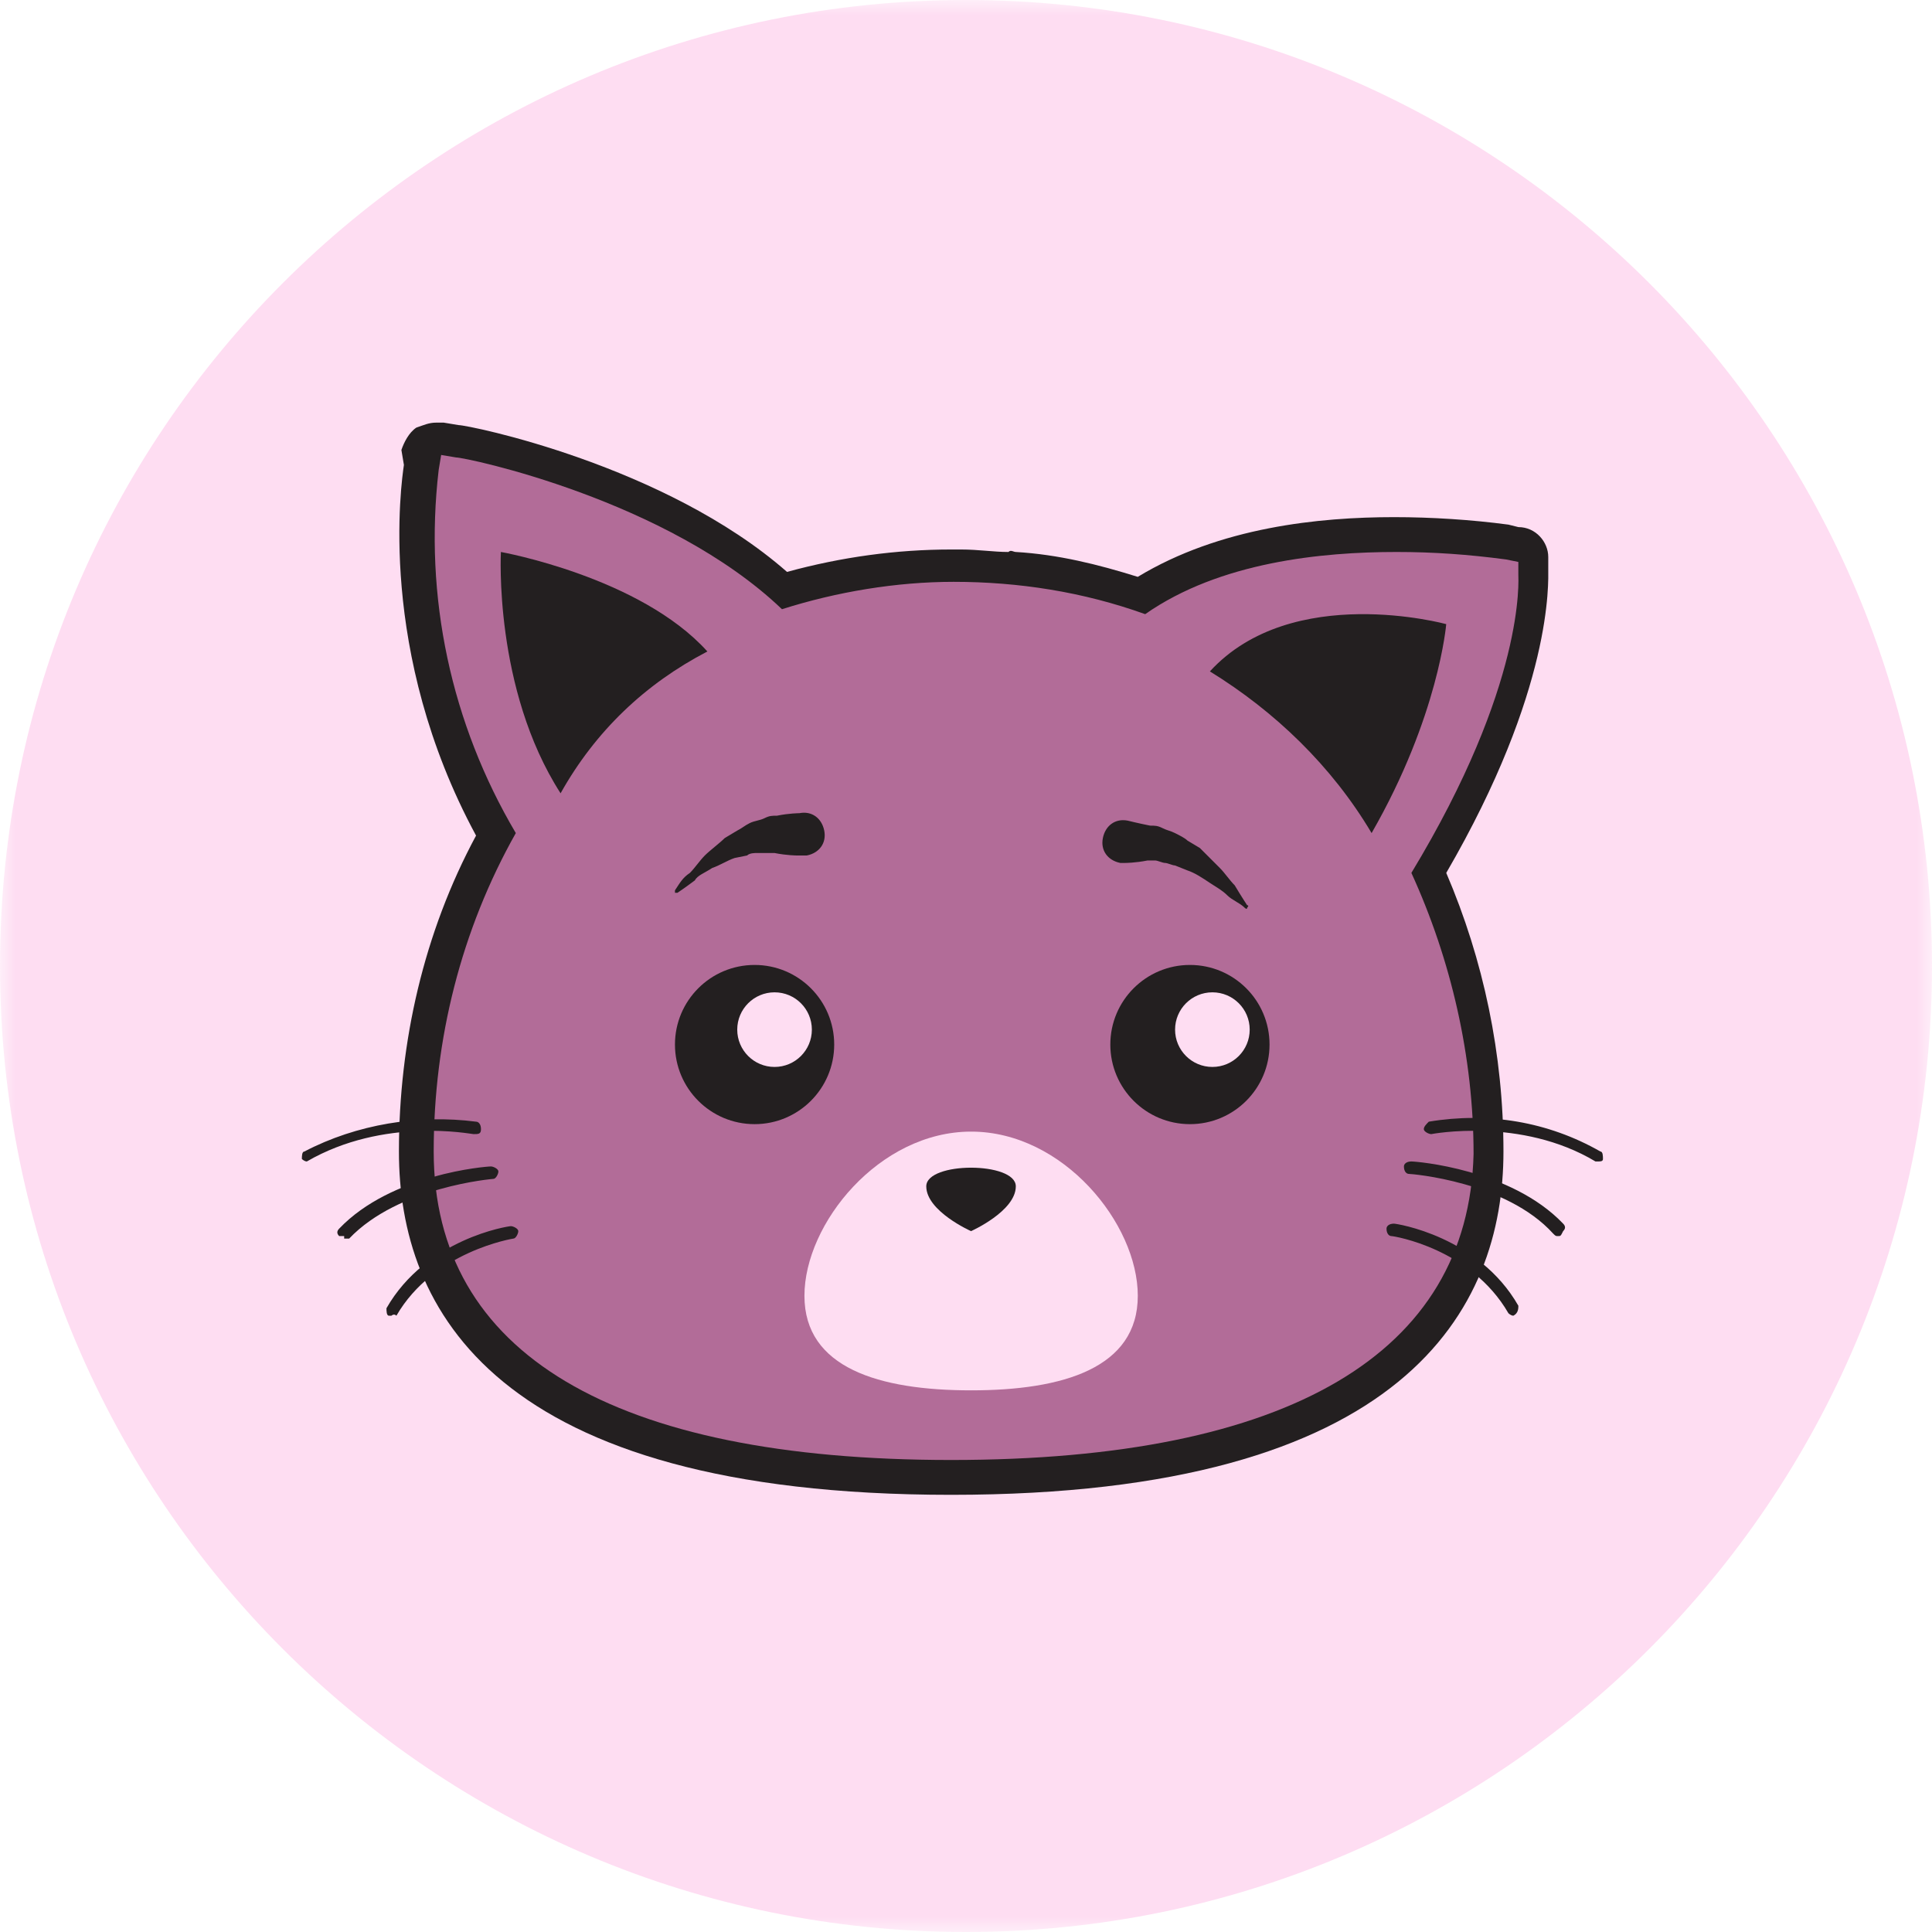 <?xml version="1.0" encoding="UTF-8"?> <svg xmlns="http://www.w3.org/2000/svg" width="64" height="64" viewBox="0 0 64 64" fill="none"> <g clip-path="url(#clip0_63_12389)"> <mask id="mask0_63_12389" style="mask-type:luminance" maskUnits="userSpaceOnUse" x="0" y="0" width="64" height="64"> <path d="M64 0H0V64H64V0Z" fill="white"></path> </mask> <g mask="url(#mask0_63_12389)"> <path d="M32 64C49.673 64 64 49.673 64 32C64 14.327 49.673 0 32 0C14.327 0 0 14.327 0 32C0 49.673 14.327 64 32 64Z" fill="#FEDDF2"></path> <path d="M13.215 38.146C13.215 43.337 16.346 49.518 31.509 49.518C46.59 49.518 49.804 43.337 49.804 38.146C49.804 34.932 49.145 31.8 47.909 28.916C51.452 22.818 51.288 19.274 51.288 18.862V18.45C51.288 17.956 50.876 17.461 50.299 17.461L49.969 17.379C48.733 17.214 47.414 17.131 46.178 17.131C43.706 17.131 40.41 17.461 37.69 19.109C36.372 18.697 35.053 18.368 33.652 18.285C33.57 18.285 33.487 18.203 33.405 18.285C32.91 18.285 32.416 18.203 31.839 18.203H31.509C29.697 18.203 27.884 18.45 26.071 18.945C22.032 15.401 15.522 14.082 15.193 14.082L14.698 14H14.451C14.204 14 14.039 14.082 13.792 14.165C13.544 14.33 13.38 14.659 13.297 14.906L13.38 15.401C13.297 15.978 12.473 21.582 15.77 27.68C14.039 30.894 13.215 34.52 13.215 38.146Z" fill="#231F20"></path> <path d="M31.508 48.364C20.301 48.364 14.367 44.821 14.367 38.146C14.367 34.437 15.274 30.811 17.087 27.597C14.944 23.971 14.038 19.769 14.532 15.566L14.614 15.071L15.109 15.154C15.438 15.154 22.114 16.555 25.904 20.181C27.717 19.604 29.695 19.274 31.59 19.274C33.733 19.274 35.876 19.604 37.936 20.345C40.408 18.615 43.787 18.285 46.259 18.285C47.495 18.285 48.649 18.368 49.885 18.532L50.297 18.615V19.027C50.297 19.192 50.544 22.653 46.754 28.916C48.072 31.8 48.814 35.014 48.814 38.228C48.649 44.821 42.716 48.364 31.508 48.364Z" fill="#B26C98"></path> <path d="M39.418 37.239C40.875 37.239 42.055 36.058 42.055 34.602C42.055 33.145 40.875 31.965 39.418 31.965C37.962 31.965 36.781 33.145 36.781 34.602C36.781 36.058 37.962 37.239 39.418 37.239Z" fill="#231F20"></path> <path d="M40.162 35.344C40.845 35.344 41.398 34.79 41.398 34.108C41.398 33.425 40.845 32.872 40.162 32.872C39.479 32.872 38.926 33.425 38.926 34.108C38.926 34.79 39.479 35.344 40.162 35.344Z" fill="#FEDDF2"></path> <path d="M24.997 37.239C26.453 37.239 27.634 36.058 27.634 34.602C27.634 33.145 26.453 31.965 24.997 31.965C23.54 31.965 22.359 33.145 22.359 34.602C22.359 36.058 23.54 37.239 24.997 37.239Z" fill="#231F20"></path> <path d="M25.658 35.344C26.341 35.344 26.894 34.79 26.894 34.108C26.894 33.425 26.341 32.872 25.658 32.872C24.975 32.872 24.422 33.425 24.422 34.108C24.422 34.79 24.975 35.344 25.658 35.344Z" fill="#FEDDF2"></path> <path d="M37.691 42.925C37.691 45.315 35.219 46.057 32.17 46.057C29.121 46.057 26.648 45.315 26.648 42.925C26.648 40.535 29.121 37.486 32.17 37.486C35.219 37.486 37.691 40.535 37.691 42.925Z" fill="#FEDDF2"></path> <path d="M33.65 39.299C33.65 40.123 32.167 40.783 32.167 40.783C32.167 40.783 30.684 40.123 30.684 39.299C30.684 38.475 33.65 38.475 33.65 39.299Z" fill="#231F20"></path> <path d="M52.935 38.475H52.852C50.38 36.992 47.413 37.569 47.413 37.569C47.331 37.569 47.166 37.486 47.166 37.404C47.166 37.322 47.249 37.239 47.331 37.157C49.309 36.827 51.287 37.157 53.017 38.146C53.1 38.146 53.1 38.31 53.1 38.393C53.1 38.475 53.017 38.475 52.935 38.475ZM51.616 40.947C51.534 40.947 51.534 40.947 51.451 40.865C49.886 39.135 46.754 38.887 46.672 38.887C46.589 38.887 46.507 38.805 46.507 38.64C46.507 38.558 46.589 38.475 46.754 38.475C46.919 38.475 50.05 38.722 51.781 40.535C51.864 40.618 51.864 40.7 51.781 40.783C51.699 40.947 51.699 40.947 51.616 40.947ZM50.133 43.584C50.05 43.584 49.968 43.502 49.968 43.502C48.732 41.359 46.177 40.947 46.095 40.947C46.013 40.947 45.93 40.865 45.93 40.7C45.93 40.618 46.013 40.535 46.177 40.535C46.26 40.535 48.979 40.947 50.298 43.255C50.298 43.337 50.298 43.502 50.133 43.584ZM10.165 38.475C10.082 38.475 10 38.393 10 38.393C10 38.31 10 38.146 10.082 38.146C11.813 37.239 13.873 36.91 15.769 37.157C15.851 37.157 15.933 37.239 15.933 37.404C15.933 37.569 15.851 37.569 15.686 37.569C15.604 37.569 12.72 36.992 10.165 38.475ZM11.401 40.947H11.236C11.154 40.865 11.154 40.783 11.236 40.7C12.967 38.887 16.098 38.64 16.263 38.64C16.345 38.64 16.51 38.722 16.51 38.805C16.51 38.887 16.428 39.052 16.345 39.052C16.345 39.052 13.214 39.299 11.566 41.03H11.401V40.947ZM12.967 43.584H12.884C12.802 43.584 12.802 43.42 12.802 43.337C14.12 41.03 16.84 40.618 16.922 40.618C17.005 40.618 17.169 40.7 17.169 40.783C17.169 40.865 17.087 41.03 17.005 41.03C17.005 41.03 14.368 41.442 13.132 43.584C13.049 43.502 12.967 43.584 12.967 43.584ZM23.433 21.581C21.207 19.109 16.593 18.285 16.593 18.285C16.593 18.285 16.345 22.818 18.57 26.279C19.724 24.219 21.372 22.653 23.433 21.581ZM40.079 22.241C42.799 19.274 47.908 20.675 47.908 20.675C47.908 20.675 47.661 23.724 45.436 27.597C44.117 25.372 42.222 23.559 40.079 22.241Z" fill="#231F20"></path> <path d="M26.397 28.339C26.397 28.339 26.068 28.339 25.656 28.257H25.079C24.997 28.257 24.832 28.257 24.749 28.339L24.337 28.422C24.09 28.504 23.843 28.669 23.596 28.751C23.348 28.916 23.101 28.998 23.019 29.163C22.689 29.41 22.442 29.575 22.442 29.575H22.359V29.493C22.524 29.246 22.607 29.081 22.854 28.916C23.019 28.751 23.183 28.504 23.348 28.339C23.513 28.174 23.843 27.927 24.008 27.762L24.42 27.515C24.584 27.433 24.667 27.35 24.832 27.268C24.997 27.185 25.161 27.185 25.326 27.103C25.491 27.021 25.573 27.021 25.738 27.021C26.15 26.938 26.48 26.938 26.48 26.938C26.892 26.856 27.221 27.103 27.304 27.515C27.386 27.927 27.139 28.257 26.727 28.339H26.397ZM37.275 28.586C37.275 28.586 37.605 28.586 38.017 28.504H38.264C38.347 28.504 38.511 28.586 38.594 28.586C38.676 28.586 38.841 28.669 38.923 28.669L39.336 28.834C39.583 28.916 39.83 29.081 40.077 29.246C40.325 29.41 40.489 29.493 40.654 29.658C40.819 29.822 41.066 29.905 41.231 30.07C41.231 30.07 41.313 30.152 41.313 30.07C41.313 30.07 41.396 29.987 41.313 29.987C41.313 29.987 41.149 29.74 40.901 29.328C40.736 29.163 40.572 28.916 40.407 28.751L39.748 28.092L39.336 27.845C39.253 27.762 39.088 27.68 38.923 27.597C38.759 27.515 38.676 27.515 38.511 27.433C38.347 27.35 38.264 27.35 38.099 27.35C37.687 27.268 37.358 27.185 37.358 27.185C36.946 27.103 36.616 27.35 36.534 27.762C36.451 28.174 36.699 28.504 37.111 28.586H37.275Z" fill="#231F20"></path> </g> </g> <defs> <clipPath id="clip0_63_12389"> <rect width="64" height="64" fill="white"></rect> </clipPath> </defs> </svg> 